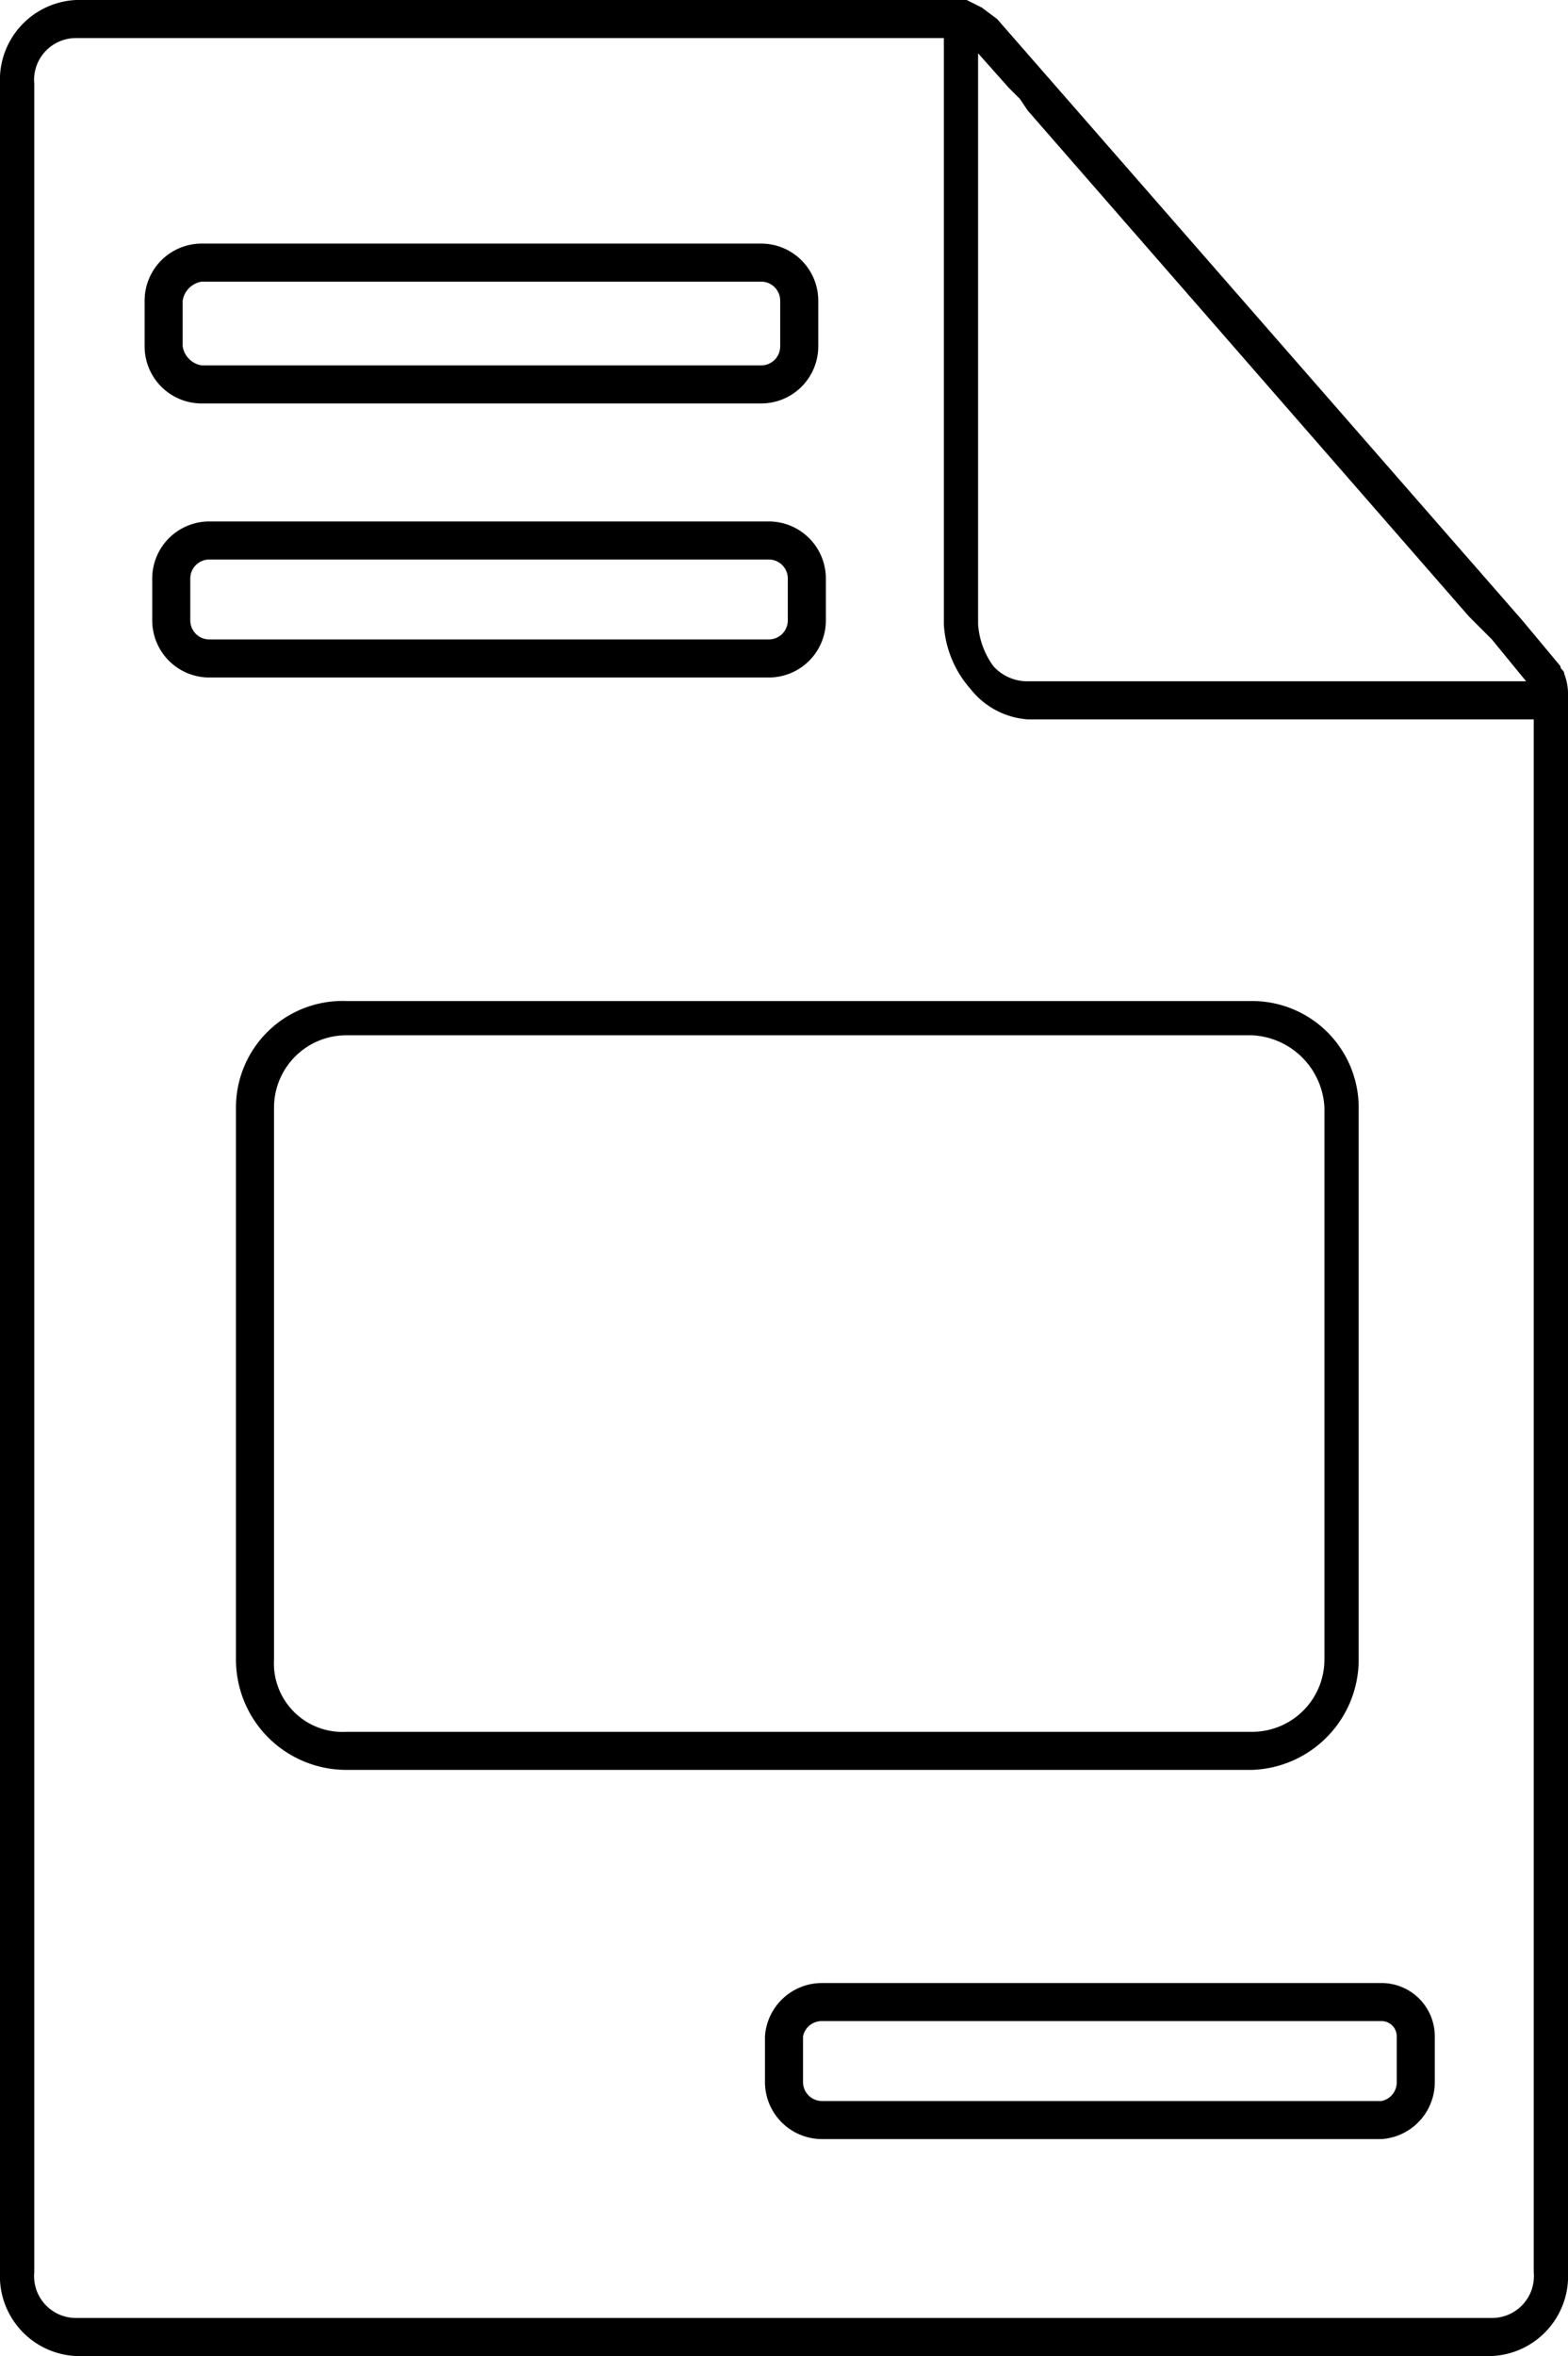 <?xml version="1.0" encoding="UTF-8"?> <svg xmlns="http://www.w3.org/2000/svg" width="41.2" height="61.9" viewBox="0 0 41.2 61.9"><rect x="5" y="14.7" width="15.6" height="2.11" rx="0.5" style="fill:none"></rect><rect x="21.1" y="53.1" width="15.6" height="2.11" rx="0.5" style="fill:none"></rect><rect x="4.8" y="7.4" width="15.6" height="2.11" rx="0.5" style="fill:none"></rect><path d="M25.5,18.1a2.8,2.8,0,0,1-.7-1.7V1H2A1.1,1.1,0,0,0,.9,2.2V59.7A1.1,1.1,0,0,0,2,60.9H39.2a1.1,1.1,0,0,0,1.1-1.2V18.9H27A2.1,2.1,0,0,1,25.5,18.1ZM3.8,7.9A1.5,1.5,0,0,1,5.3,6.4H20a1.5,1.5,0,0,1,1.5,1.5V9.1A1.5,1.5,0,0,1,20,10.6H5.3A1.5,1.5,0,0,1,3.8,9.1ZM4,16.3V15.2a1.5,1.5,0,0,1,1.5-1.5H20.2a1.5,1.5,0,0,1,1.5,1.5v1.1a1.5,1.5,0,0,1-1.5,1.5H5.5A1.5,1.5,0,0,1,4,16.3ZM37.7,53.5v1.2a1.5,1.5,0,0,1-1.4,1.5H21.6a1.5,1.5,0,0,1-1.5-1.5V53.5a1.5,1.5,0,0,1,1.5-1.4H36.3A1.4,1.4,0,0,1,37.7,53.5Zm-2-24.4V43.6a2.9,2.9,0,0,1-2.8,2.9H9.1a2.9,2.9,0,0,1-2.9-2.9V29.1a2.8,2.8,0,0,1,2.9-2.8H32.9A2.8,2.8,0,0,1,35.7,29.1Z" style="fill:none"></path><path d="M27,17.9H40.1l-.9-1.1-.4-.4h0l-.2-.2h0L27,2.9h0l-.2-.3h0l-.3-.3h0l-.8-.9h0v15a2.1,2.1,0,0,0,.4,1.1A1.2,1.2,0,0,0,27,17.9Z" style="fill:none"></path><rect x="7.2" y="27.2" width="27.6" height="18.32" rx="1.9" style="fill:none"></rect><path d="M41.1,17.7h0c0-.1-.1-.1-.1-.2l-1-1.2h0L26.2.5h0L25.8.2,25.4,0H2A2.1,2.1,0,0,0,0,2.2V59.7a2.1,2.1,0,0,0,2,2.2H39.2a2.1,2.1,0,0,0,2-2.2V18.3h0A1.5,1.5,0,0,0,41.1,17.7ZM25.7,1.4h0l.8.9h0l.3.3h0l.2.3h0L38.6,16.2h0l.2.2h0l.4.4.9,1.1H27a1.2,1.2,0,0,1-.9-.4,2.1,2.1,0,0,1-.4-1.1ZM40.3,59.7a1.1,1.1,0,0,1-1.1,1.2H2A1.1,1.1,0,0,1,.9,59.7V2.2A1.1,1.1,0,0,1,2,1H24.8V16.4a2.8,2.8,0,0,0,.7,1.7,2.1,2.1,0,0,0,1.5.8H40.3Z"></path><path d="M21.7,16.3V15.2a1.5,1.5,0,0,0-1.5-1.5H5.5A1.5,1.5,0,0,0,4,15.2v1.1a1.5,1.5,0,0,0,1.5,1.5H20.2A1.5,1.5,0,0,0,21.7,16.3ZM5,16.3V15.2a.5.5,0,0,1,.5-.5H20.2a.5.5,0,0,1,.5.5v1.1a.5.5,0,0,1-.5.5H5.5A.5.5,0,0,1,5,16.3Z"></path><path d="M5.3,10.6H20a1.5,1.5,0,0,0,1.5-1.5V7.9A1.5,1.5,0,0,0,20,6.4H5.3A1.5,1.5,0,0,0,3.8,7.9V9.1A1.5,1.5,0,0,0,5.3,10.6ZM4.8,7.9a.6.6,0,0,1,.5-.5H20a.5.5,0,0,1,.5.5V9.1a.5.5,0,0,1-.5.5H5.3a.6.6,0,0,1-.5-.5Z"></path><path d="M6.2,29.1V43.6a2.9,2.9,0,0,0,2.9,2.9H32.9a2.9,2.9,0,0,0,2.8-2.9V29.1a2.8,2.8,0,0,0-2.8-2.8H9.1A2.8,2.8,0,0,0,6.2,29.1Zm28.6,0V43.6a1.9,1.9,0,0,1-1.9,1.9H9.1a1.8,1.8,0,0,1-1.9-1.9V29.1a1.9,1.9,0,0,1,1.9-1.9H32.9A2,2,0,0,1,34.8,29.1Z"></path><path d="M20.1,53.5v1.2a1.5,1.5,0,0,0,1.5,1.5H36.3a1.5,1.5,0,0,0,1.4-1.5V53.5a1.4,1.4,0,0,0-1.4-1.4H21.6A1.5,1.5,0,0,0,20.1,53.5Zm16.6,0v1.2a.5.5,0,0,1-.4.5H21.6a.5.5,0,0,1-.5-.5V53.5a.5.5,0,0,1,.5-.4H36.3A.4.4,0,0,1,36.7,53.5Z"></path></svg> 